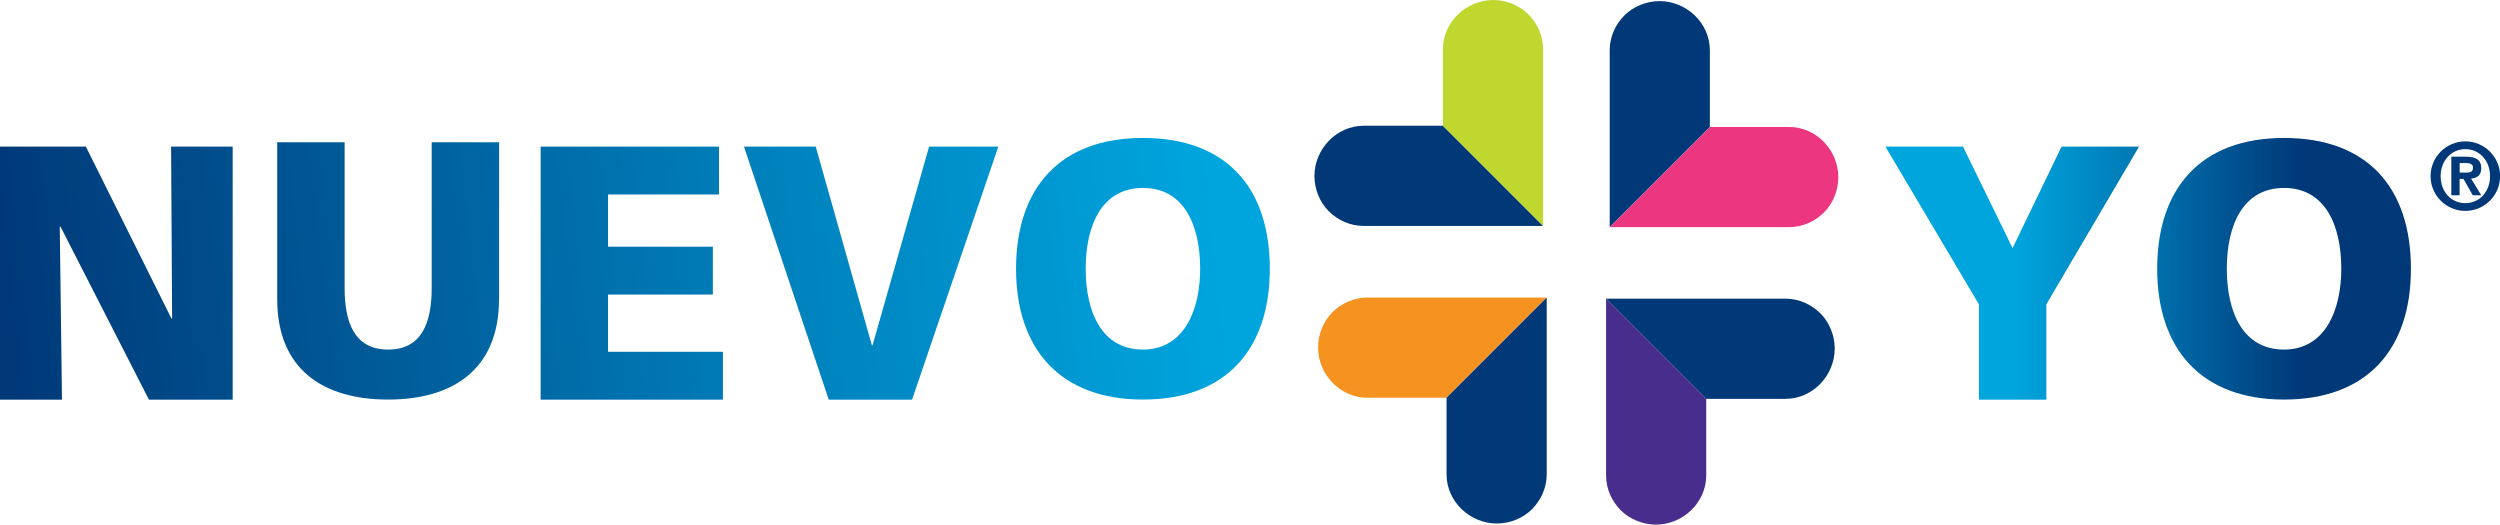 <?xml version="1.0" encoding="UTF-8"?>
<svg id="Capa_2" data-name="Capa 2" xmlns="http://www.w3.org/2000/svg" xmlns:xlink="http://www.w3.org/1999/xlink" viewBox="0 0 248.09 52.07">
  <defs>
    <style>
      .cls-1 {
        fill: url(#Degradado_sin_nombre_88);
      }

      .cls-2 {
        fill: url(#linear-gradient-2);
      }

      .cls-3 {
        fill: #003878;
      }

      .cls-4 {
        fill: #f6921f;
      }

      .cls-5 {
        fill: url(#linear-gradient-4);
      }

      .cls-6 {
        fill: #ed3680;
      }

      .cls-7 {
        fill: url(#linear-gradient-3);
      }

      .cls-8 {
        fill: url(#linear-gradient-5);
      }

      .cls-9 {
        fill: #482d8c;
      }

      .cls-10 {
        fill: #c0d72f;
      }

      .cls-11 {
        fill: url(#linear-gradient-6);
      }

      .cls-12 {
        fill: url(#linear-gradient);
      }
    </style>
    <linearGradient id="linear-gradient" x1="-.39" y1="28.42" x2="235.34" y2="2.41" gradientUnits="userSpaceOnUse">
      <stop offset="0" stop-color="#003878"/>
      <stop offset=".34" stop-color="#0084bf"/>
      <stop offset=".51" stop-color="#00a5de"/>
    </linearGradient>
    <linearGradient id="linear-gradient-2" x1="-.12" y1="30.6" x2="235.6" y2="4.59" xlink:href="#linear-gradient"/>
    <linearGradient id="linear-gradient-3" x1=".23" y1="34" x2="235.95" y2="7.98" xlink:href="#linear-gradient"/>
    <linearGradient id="linear-gradient-4" x1=".47" y1="36.12" x2="236.19" y2="10.11" xlink:href="#linear-gradient"/>
    <linearGradient id="Degradado_sin_nombre_88" data-name="Degradado sin nombre 88" x1=".84" y1="39.1" x2="236.56" y2="13.08" gradientUnits="userSpaceOnUse">
      <stop offset="0" stop-color="#003878"/>
      <stop offset=".34" stop-color="#0084bf"/>
      <stop offset=".51" stop-color="#00a5de"/>
    </linearGradient>
    <linearGradient id="linear-gradient-5" x1="187.7" y1="27.1" x2="238.4" y2="27.1" gradientUnits="userSpaceOnUse">
      <stop offset=".24" stop-color="#00a5de"/>
      <stop offset=".42" stop-color="#0084bf"/>
      <stop offset=".8" stop-color="#003878"/>
    </linearGradient>
    <linearGradient id="linear-gradient-6" x1="187.7" y1="26.67" x2="238.4" y2="26.67" xlink:href="#linear-gradient-5"/>
  </defs>
  <g id="Capa_1-2" data-name="Capa 1">
    <g>
      <polygon class="cls-12" points="0 39.66 6.15 39.66 5.93 22.5 6.01 22.5 14.78 39.66 23.09 39.66 23.09 14.55 16.98 14.55 17.08 31.6 17.01 31.6 8.52 14.55 0 14.55 0 39.66"/>
      <path class="cls-2" d="M49.52,29.69c0,6.87-4.46,9.96-11.01,9.96s-11-3.09-11-9.96v-15.57h6.69v14.46c0,3.31.9,6.11,4.32,6.11s4.32-2.81,4.32-6.11v-14.46h6.69v15.57Z"/>
      <polygon class="cls-7" points="53.65 39.66 71.74 39.66 71.74 34.91 60.34 34.91 60.34 29.23 70.74 29.23 70.74 24.48 60.34 24.48 60.34 19.3 71.35 19.3 71.35 14.55 53.65 14.55 53.65 39.66"/>
      <polygon class="cls-5" points="82.24 39.66 90.51 39.66 99.07 14.55 92.2 14.55 86.59 34.26 86.52 34.26 80.95 14.55 73.83 14.55 82.24 39.66"/>
      <path class="cls-1" d="M113.42,13.69c8.27,0,12.59,4.93,12.59,12.98s-4.39,12.98-12.59,12.98-12.59-5-12.59-12.98,4.32-12.98,12.59-12.98M113.42,34.69c4.06,0,5.68-3.88,5.68-8.02,0-4.35-1.62-8.02-5.68-8.02s-5.68,3.67-5.68,8.02,1.62,8.02,5.68,8.02"/>
      <polygon class="cls-8" points="196.38 39.66 203.07 39.66 203.07 30.2 212.27 14.55 204.58 14.55 199.72 24.62 194.8 14.55 187.1 14.55 196.38 30.2 196.38 39.66"/>
      <path class="cls-11" d="M226.66,13.69c8.27,0,12.59,4.93,12.59,12.98s-4.39,12.98-12.59,12.98-12.59-5-12.59-12.98,4.32-12.98,12.59-12.98M226.66,34.69c4.06,0,5.68-3.88,5.68-8.02,0-4.35-1.62-8.02-5.68-8.02s-5.68,3.67-5.68,8.02,1.62,8.02,5.68,8.02"/>
      <g>
        <path class="cls-3" d="M135.32,12.48c-2.7,0-4.88,2.32-4.88,4.99,0,1.33.55,2.63,1.43,3.5.88.87,2.1,1.45,3.45,1.45h17.81l-9.94-9.94h-7.87Z"/>
        <path class="cls-10" d="M143.19,4.88c0-2.7,2.32-4.88,4.99-4.88,1.33,0,2.63.55,3.5,1.43.87.88,1.45,2.1,1.45,3.45v17.54s-9.94-9.94-9.94-9.94v-7.6Z"/>
        <path class="cls-4" d="M135.68,39.47c-2.7,0-4.88-2.32-4.88-4.99,0-1.33.55-2.63,1.43-3.5.88-.87,2.1-1.45,3.45-1.45h17.81s-9.94,9.94-9.94,9.94h-7.87Z"/>
        <path class="cls-3" d="M143.55,47.07c0,2.7,2.32,4.88,4.99,4.88,1.33,0,2.63-.55,3.5-1.43.87-.88,1.45-2.1,1.45-3.45v-17.54s-9.94,9.94-9.94,9.94v7.6Z"/>
        <path class="cls-6" d="M177.55,12.6c2.7,0,4.88,2.32,4.88,4.99,0,1.33-.55,2.63-1.43,3.5-.88.87-2.1,1.45-3.45,1.45h-17.81s9.94-9.94,9.94-9.94h7.87Z"/>
        <path class="cls-3" d="M169.68,4.99c0-2.7-2.32-4.88-4.99-4.88-1.33,0-2.63.55-3.5,1.43-.87.88-1.45,2.1-1.45,3.45v17.54s9.94-9.94,9.94-9.94v-7.6Z"/>
        <path class="cls-3" d="M177.19,39.58c2.7,0,4.88-2.32,4.88-4.99,0-1.33-.55-2.63-1.43-3.5-.88-.87-2.1-1.45-3.45-1.45h-17.81s9.94,9.94,9.94,9.94h7.87Z"/>
        <path class="cls-9" d="M169.32,47.18c0,2.7-2.32,4.88-4.99,4.88-1.33,0-2.63-.55-3.5-1.43-.87-.88-1.45-2.1-1.45-3.45v-17.54s9.94,9.94,9.94,9.94v7.6Z"/>
      </g>
      <path class="cls-3" d="M244.65,14.03c1.9,0,3.45,1.55,3.45,3.45s-1.55,3.45-3.45,3.45-3.45-1.55-3.45-3.45,1.55-3.45,3.45-3.45ZM244.65,20.16c1.37,0,2.45-1.09,2.45-2.68s-1.09-2.68-2.45-2.68-2.45,1.1-2.45,2.68,1.07,2.68,2.45,2.68ZM243.26,15.55h1.44c.97,0,1.53.29,1.53,1.15,0,.7-.42.97-1.01,1.02l1.01,1.66h-.84l-.92-1.62h-.39v1.62h-.82v-3.83ZM244.75,17.13c.39,0,.66-.07.66-.51,0-.39-.42-.44-.74-.44h-.58v.95h.67Z"/>
    </g>
  </g>
</svg>